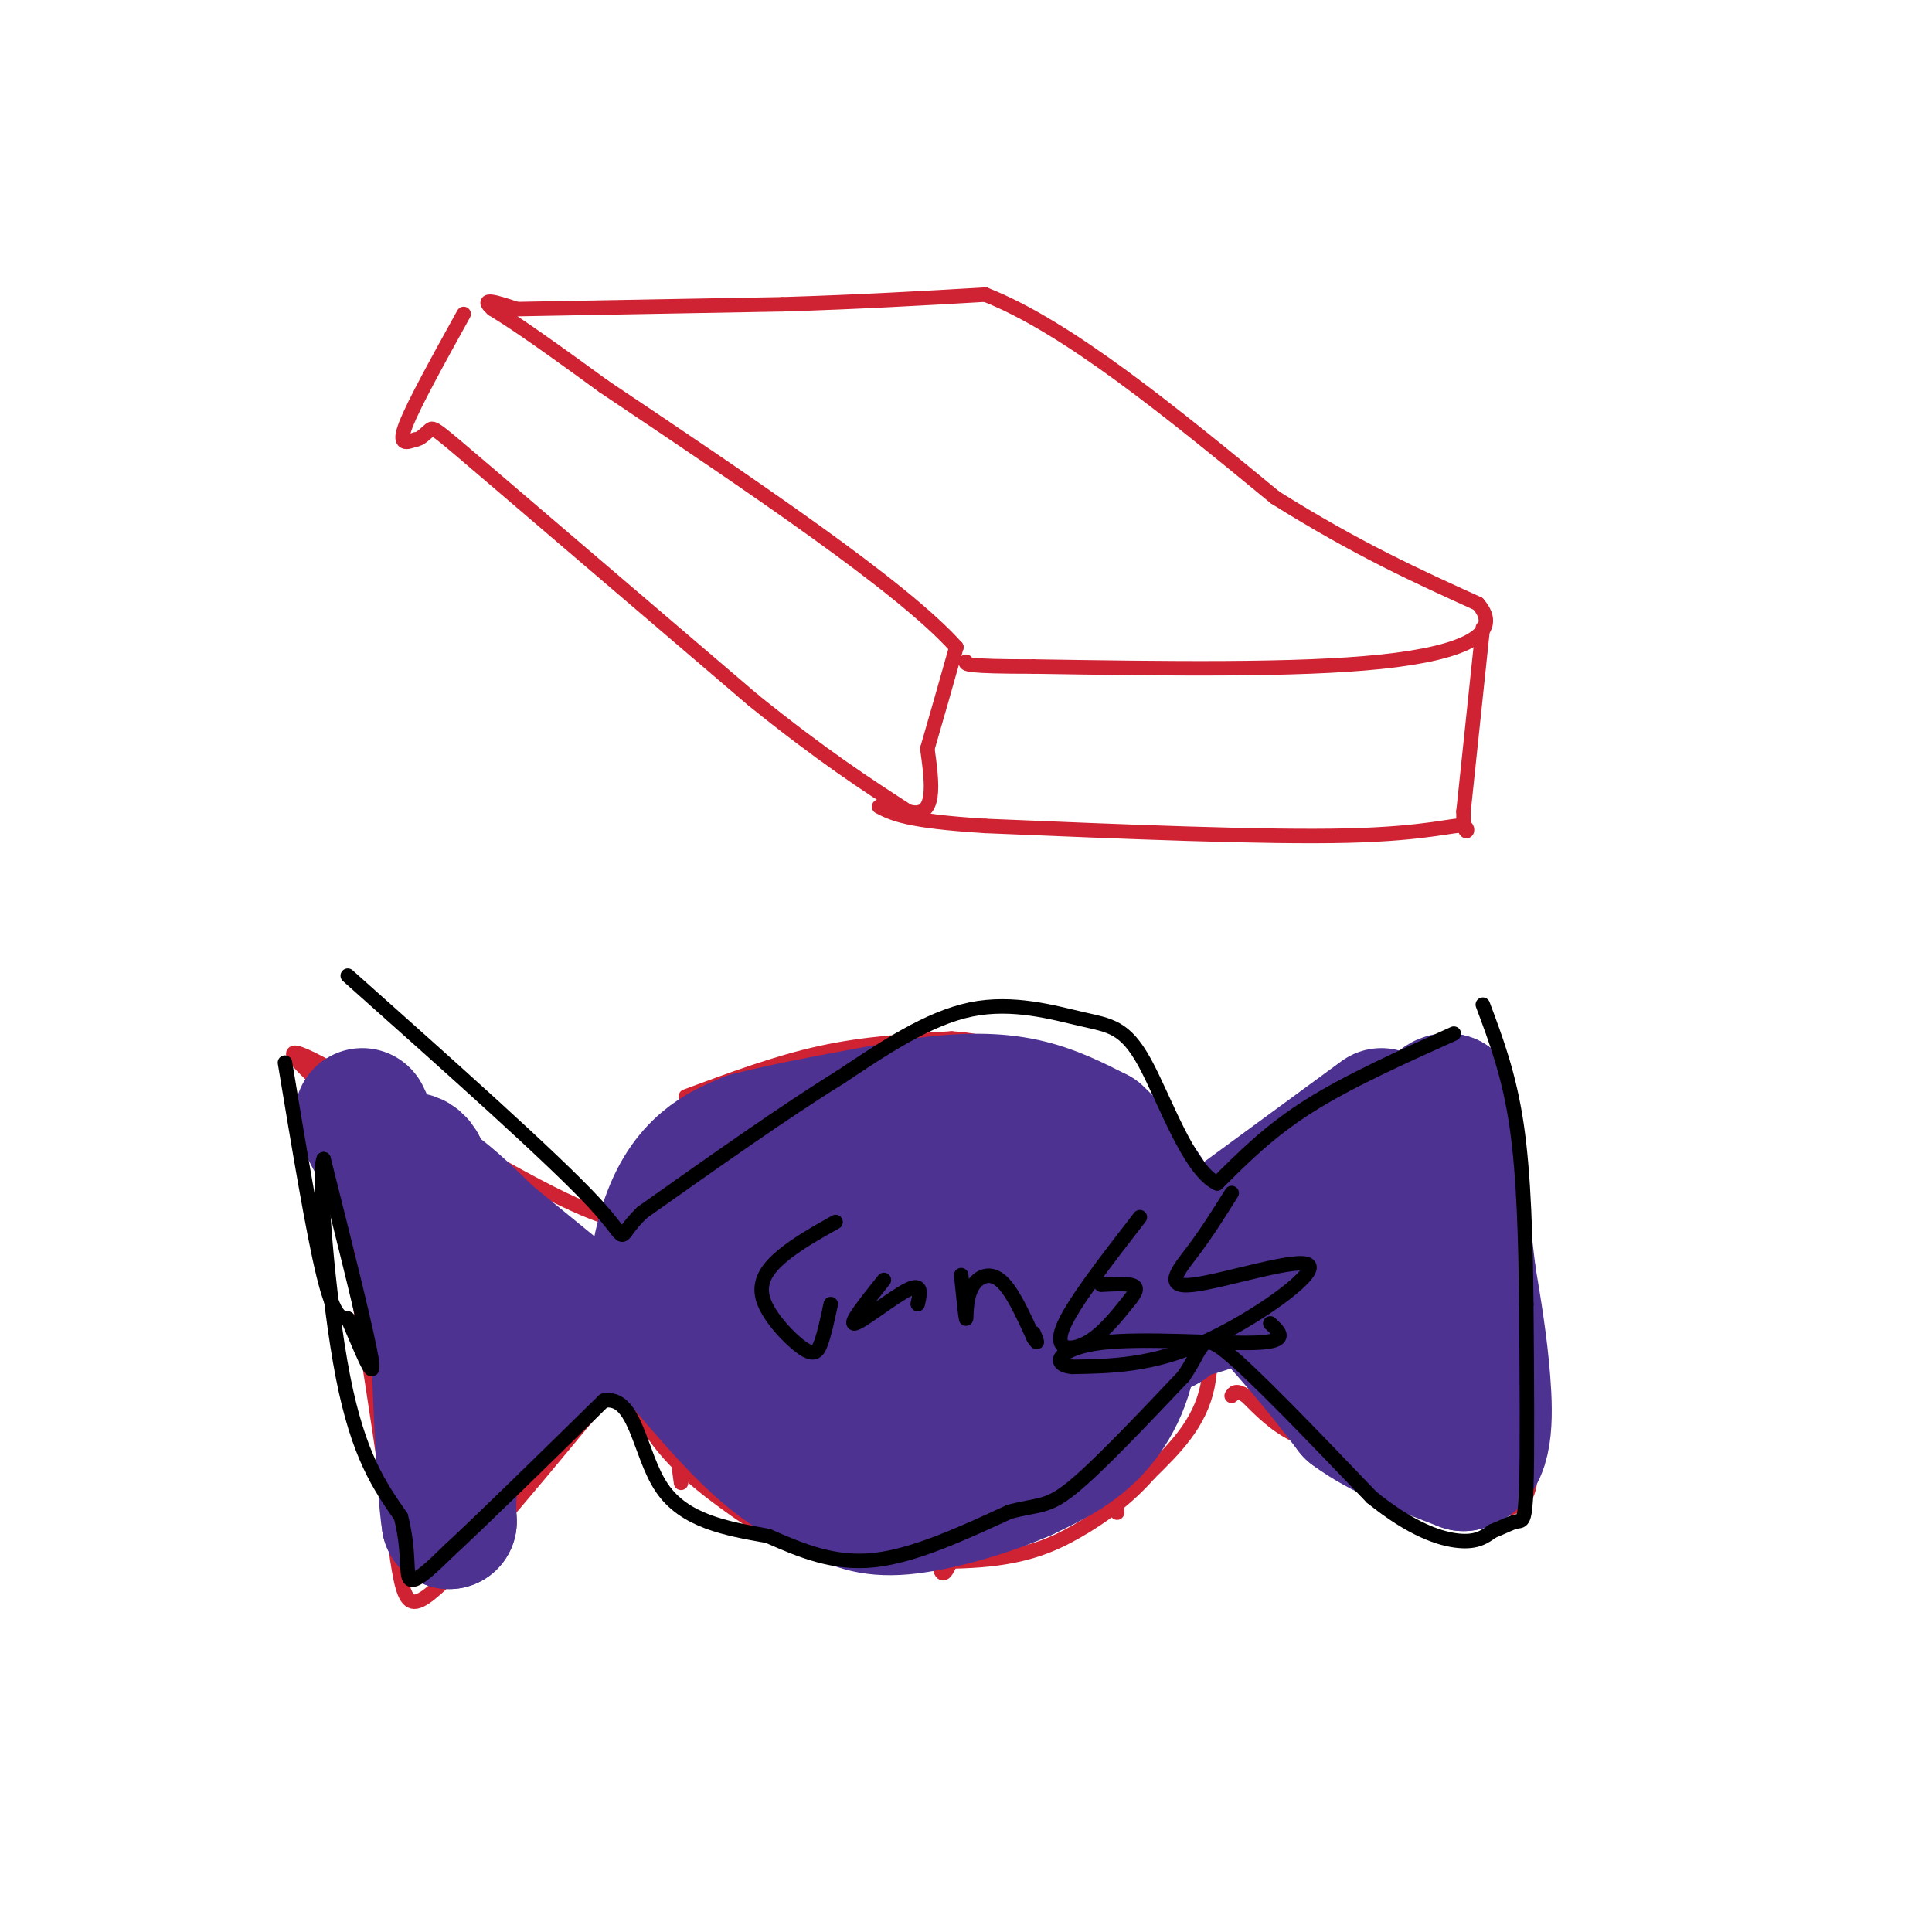 <svg viewBox='0 0 400 400' version='1.1' xmlns='http://www.w3.org/2000/svg' xmlns:xlink='http://www.w3.org/1999/xlink'><g fill='none' stroke='#cf2233' stroke-width='3' stroke-linecap='round' stroke-linejoin='round'><path d='M142,227c9.417,-3.500 18.833,-7.000 28,-9c9.167,-2.000 18.083,-2.500 27,-3'/><path d='M197,215c7.709,0.408 13.483,2.927 21,7c7.517,4.073 16.778,9.700 22,16c5.222,6.300 6.406,13.273 8,22c1.594,8.727 3.598,19.208 2,27c-1.598,7.792 -6.799,12.896 -12,18'/><path d='M238,305c-4.487,5.135 -9.705,8.973 -15,12c-5.295,3.027 -10.667,5.242 -20,6c-9.333,0.758 -22.625,0.059 -32,-2c-9.375,-2.059 -14.832,-5.477 -21,-10c-6.168,-4.523 -13.048,-10.149 -17,-18c-3.952,-7.851 -4.976,-17.925 -6,-28'/><path d='M127,265c-0.310,-6.893 1.917,-10.125 5,-15c3.083,-4.875 7.024,-11.393 13,-16c5.976,-4.607 13.988,-7.304 22,-10'/><path d='M136,253c-3.933,0.578 -7.867,1.156 -22,-6c-14.133,-7.156 -38.467,-22.044 -48,-27c-9.533,-4.956 -4.267,0.022 1,5'/><path d='M67,225c2.940,17.238 9.792,57.833 13,81c3.208,23.167 2.774,28.905 9,24c6.226,-4.905 19.113,-20.452 32,-36'/><path d='M121,294c6.167,-6.833 5.583,-5.917 5,-5'/><path d='M246,246c23.000,-16.333 46.000,-32.667 57,-28c11.000,4.667 10.000,30.333 9,56'/><path d='M312,274c3.400,17.333 7.400,32.667 3,37c-4.400,4.333 -17.200,-2.333 -30,-9'/><path d='M285,302c-8.000,-2.156 -13.000,-3.044 -17,-5c-4.000,-1.956 -7.000,-4.978 -10,-8'/><path d='M258,289c-2.167,-1.333 -2.583,-0.667 -3,0'/><path d='M96,65c-5.167,9.333 -10.333,18.667 -12,23c-1.667,4.333 0.167,3.667 2,3'/><path d='M86,91c0.929,0.036 2.250,-1.375 3,-2c0.750,-0.625 0.929,-0.464 12,9c11.071,9.464 33.036,28.232 55,47'/><path d='M156,145c14.500,11.667 23.250,17.333 32,23'/><path d='M188,168c6.000,1.667 5.000,-5.667 4,-13'/><path d='M192,155c1.667,-5.667 3.833,-13.333 6,-21'/><path d='M198,134c-11.167,-12.500 -42.083,-33.250 -73,-54'/><path d='M125,80c-16.000,-11.667 -19.500,-13.833 -23,-16'/><path d='M102,64c-3.000,-2.667 1.000,-1.333 5,0'/><path d='M107,64c10.000,-0.167 32.500,-0.583 55,-1'/><path d='M162,63c16.167,-0.500 29.083,-1.250 42,-2'/><path d='M204,61c17.000,6.667 38.500,24.333 60,42'/><path d='M264,103c17.000,10.667 29.500,16.333 42,22'/><path d='M306,125c5.289,6.044 -2.489,10.156 -20,12c-17.511,1.844 -44.756,1.422 -72,1'/><path d='M214,138c-14.333,0.000 -14.167,-0.500 -14,-1'/><path d='M307,130c0.000,0.000 -4.000,38.000 -4,38'/><path d='M303,168c-0.083,6.417 1.708,3.458 0,3c-1.708,-0.458 -6.917,1.583 -24,2c-17.083,0.417 -46.042,-0.792 -75,-2'/><path d='M204,171c-16.167,-1.000 -19.083,-2.500 -22,-4'/><path d='M140,246c0.000,0.000 0.000,45.000 0,45'/><path d='M140,291c0.167,10.167 0.583,13.083 1,16'/><path d='M166,227c0.000,0.000 1.000,72.000 1,72'/><path d='M167,299c0.333,14.500 0.667,14.750 1,15'/><path d='M197,223c0.000,0.000 -3.000,90.000 -3,90'/><path d='M194,313c0.000,16.667 1.500,13.333 3,10'/><path d='M228,231c0.000,0.000 3.000,74.000 3,74'/><path d='M231,305c0.500,12.833 0.250,7.917 0,3'/></g>
<g fill='none' stroke='#4d3292' stroke-width='28' stroke-linecap='round' stroke-linejoin='round'><path d='M198,271c1.929,2.637 3.857,5.274 5,8c1.143,2.726 1.500,5.542 -5,7c-6.500,1.458 -19.857,1.560 -26,-1c-6.143,-2.560 -5.071,-7.780 -4,-13'/><path d='M168,272c1.996,-4.872 8.985,-10.550 16,-13c7.015,-2.450 14.055,-1.670 19,0c4.945,1.670 7.793,4.232 8,8c0.207,3.768 -2.228,8.743 -5,13c-2.772,4.257 -5.881,7.797 -10,10c-4.119,2.203 -9.247,3.071 -14,2c-4.753,-1.071 -9.130,-4.080 -12,-7c-2.870,-2.920 -4.233,-5.752 -5,-9c-0.767,-3.248 -0.937,-6.913 1,-10c1.937,-3.087 5.982,-5.596 8,-6c2.018,-0.404 2.009,1.298 2,3'/><path d='M176,263c-2.310,3.578 -9.086,11.022 -14,15c-4.914,3.978 -7.967,4.489 -11,3c-3.033,-1.489 -6.047,-4.978 -8,-9c-1.953,-4.022 -2.844,-8.578 -1,-12c1.844,-3.422 6.422,-5.711 11,-8'/><path d='M153,252c6.822,-4.089 18.378,-10.311 26,-13c7.622,-2.689 11.311,-1.844 15,-1'/><path d='M194,238c7.711,5.222 19.489,18.778 25,23c5.511,4.222 4.756,-0.889 4,-6'/><path d='M223,255c0.933,-3.156 1.267,-8.044 3,-5c1.733,3.044 4.867,14.022 8,25'/><path d='M234,275c0.356,7.889 -2.756,15.111 -7,20c-4.244,4.889 -9.622,7.444 -15,10'/><path d='M212,305c-7.267,3.244 -17.933,6.356 -25,7c-7.067,0.644 -10.533,-1.178 -14,-3'/><path d='M173,309c-4.889,-1.756 -10.111,-4.644 -16,-10c-5.889,-5.356 -12.444,-13.178 -19,-21'/><path d='M138,278c-3.310,-7.964 -2.083,-17.375 0,-24c2.083,-6.625 5.024,-10.464 8,-13c2.976,-2.536 5.988,-3.768 9,-5'/><path d='M155,236c7.333,-2.000 21.167,-4.500 35,-7'/><path d='M190,229c9.667,-1.356 16.333,-1.244 22,0c5.667,1.244 10.333,3.622 15,6'/><path d='M227,235c5.578,5.022 12.022,14.578 15,21c2.978,6.422 2.489,9.711 2,13'/><path d='M286,231c0.000,0.000 -30.000,22.000 -30,22'/><path d='M256,253c-2.800,7.822 5.200,16.378 11,23c5.800,6.622 9.400,11.311 13,16'/><path d='M280,292c6.000,4.500 14.500,7.750 23,11'/><path d='M303,303c4.600,-1.089 4.600,-9.311 4,-17c-0.600,-7.689 -1.800,-14.844 -3,-22'/><path d='M304,264c-1.167,-9.667 -2.583,-22.833 -4,-36'/><path d='M300,228c-3.200,-1.244 -9.200,13.644 -12,25c-2.800,11.356 -2.400,19.178 -2,27'/><path d='M286,280c-1.742,0.624 -5.096,-11.317 -8,-18c-2.904,-6.683 -5.359,-8.107 -9,-6c-3.641,2.107 -8.469,7.745 -13,11c-4.531,3.255 -8.766,4.128 -13,5'/><path d='M243,272c-1.622,1.667 0.822,3.333 -14,4c-14.822,0.667 -46.911,0.333 -79,0'/><path d='M150,276c-19.267,0.000 -27.933,0.000 -32,1c-4.067,1.000 -3.533,3.000 -3,5'/><path d='M115,282c-4.289,3.844 -13.511,10.956 -18,17c-4.489,6.044 -4.244,11.022 -4,16'/><path d='M93,315c-1.167,-7.000 -2.083,-32.500 -3,-58'/><path d='M90,257c-2.190,-11.560 -6.167,-11.458 -7,-12c-0.833,-0.542 1.476,-1.726 5,0c3.524,1.726 8.262,6.363 13,11'/><path d='M101,256c7.889,6.511 21.111,17.289 22,18c0.889,0.711 -10.556,-8.644 -22,-18'/><path d='M95,265c0.000,0.000 -9.000,-12.000 -9,-12'/><path d='M86,253c-1.489,-3.111 -0.711,-4.889 0,-3c0.711,1.889 1.356,7.444 2,13'/><path d='M88,263c0.533,2.822 0.867,3.378 1,3c0.133,-0.378 0.067,-1.689 0,-3'/><path d='M89,263c-0.333,-4.000 -1.167,-12.500 -2,-21'/><path d='M87,242c-1.378,-3.311 -3.822,-1.089 -6,-2c-2.178,-0.911 -4.089,-4.956 -6,-9'/></g>
<g fill='none' stroke='#000000' stroke-width='3' stroke-linecap='round' stroke-linejoin='round'><path d='M59,220c2.917,17.583 5.833,35.167 8,44c2.167,8.833 3.583,8.917 5,9'/><path d='M72,273c2.333,5.267 5.667,13.933 5,9c-0.667,-4.933 -5.333,-23.467 -10,-42'/><path d='M67,240c-1.200,2.178 0.800,28.622 4,45c3.200,16.378 7.600,22.689 12,29'/><path d='M83,314c1.956,7.667 0.844,12.333 2,13c1.156,0.667 4.578,-2.667 8,-6'/><path d='M93,321c6.667,-6.167 19.333,-18.583 32,-31'/><path d='M125,290c6.667,-1.267 7.333,11.067 12,18c4.667,6.933 13.333,8.467 22,10'/><path d='M159,318c7.067,3.111 13.733,5.889 22,5c8.267,-0.889 18.133,-5.444 28,-10'/><path d='M209,313c6.222,-1.644 7.778,-0.756 13,-5c5.222,-4.244 14.111,-13.622 23,-23'/><path d='M245,285c4.244,-6.022 3.356,-9.578 9,-5c5.644,4.578 17.822,17.289 30,30'/><path d='M284,310c8.356,6.756 14.244,8.644 18,9c3.756,0.356 5.378,-0.822 7,-2'/><path d='M309,317c2.095,-0.798 3.833,-1.792 5,-2c1.167,-0.208 1.762,0.369 2,-7c0.238,-7.369 0.119,-22.685 0,-38'/><path d='M316,270c-0.133,-13.022 -0.467,-26.578 -2,-37c-1.533,-10.422 -4.267,-17.711 -7,-25'/><path d='M301,214c-10.917,4.917 -21.833,9.833 -30,15c-8.167,5.167 -13.583,10.583 -19,16'/><path d='M252,245c-5.829,-2.718 -10.903,-17.512 -15,-25c-4.097,-7.488 -7.219,-7.670 -13,-9c-5.781,-1.330 -14.223,-3.809 -23,-2c-8.777,1.809 -17.888,7.904 -27,14'/><path d='M174,223c-11.333,7.000 -26.167,17.500 -41,28'/><path d='M133,251c-6.333,6.000 -1.667,7.000 -10,-2c-8.333,-9.000 -29.667,-28.000 -51,-47'/><path d='M173,253c-3.982,2.238 -7.965,4.475 -11,7c-3.035,2.525 -5.123,5.337 -4,9c1.123,3.663 5.456,8.179 8,10c2.544,1.821 3.298,0.949 4,-1c0.702,-1.949 1.351,-4.974 2,-8'/><path d='M183,265c-3.711,4.644 -7.422,9.289 -6,9c1.422,-0.289 7.978,-5.511 11,-7c3.022,-1.489 2.511,0.756 2,3'/><path d='M199,264c0.446,4.351 0.893,8.702 1,9c0.107,0.298 -0.125,-3.458 1,-6c1.125,-2.542 3.607,-3.869 6,-2c2.393,1.869 4.696,6.935 7,12'/><path d='M214,277c1.167,1.833 0.583,0.417 0,-1'/><path d='M236,252c-7.111,9.178 -14.222,18.356 -16,23c-1.778,4.644 1.778,4.756 5,3c3.222,-1.756 6.111,-5.378 9,-9'/><path d='M234,269c1.667,-2.067 1.333,-2.733 0,-3c-1.333,-0.267 -3.667,-0.133 -6,0'/><path d='M255,247c-2.522,4.038 -5.043,8.077 -8,12c-2.957,3.923 -6.349,7.732 0,7c6.349,-0.732 22.440,-6.005 24,-4c1.560,2.005 -11.411,11.287 -22,16c-10.589,4.713 -18.794,4.856 -27,5'/><path d='M222,283c-4.690,-0.405 -2.917,-3.917 6,-5c8.917,-1.083 24.976,0.262 32,0c7.024,-0.262 5.012,-2.131 3,-4'/></g>
</svg>